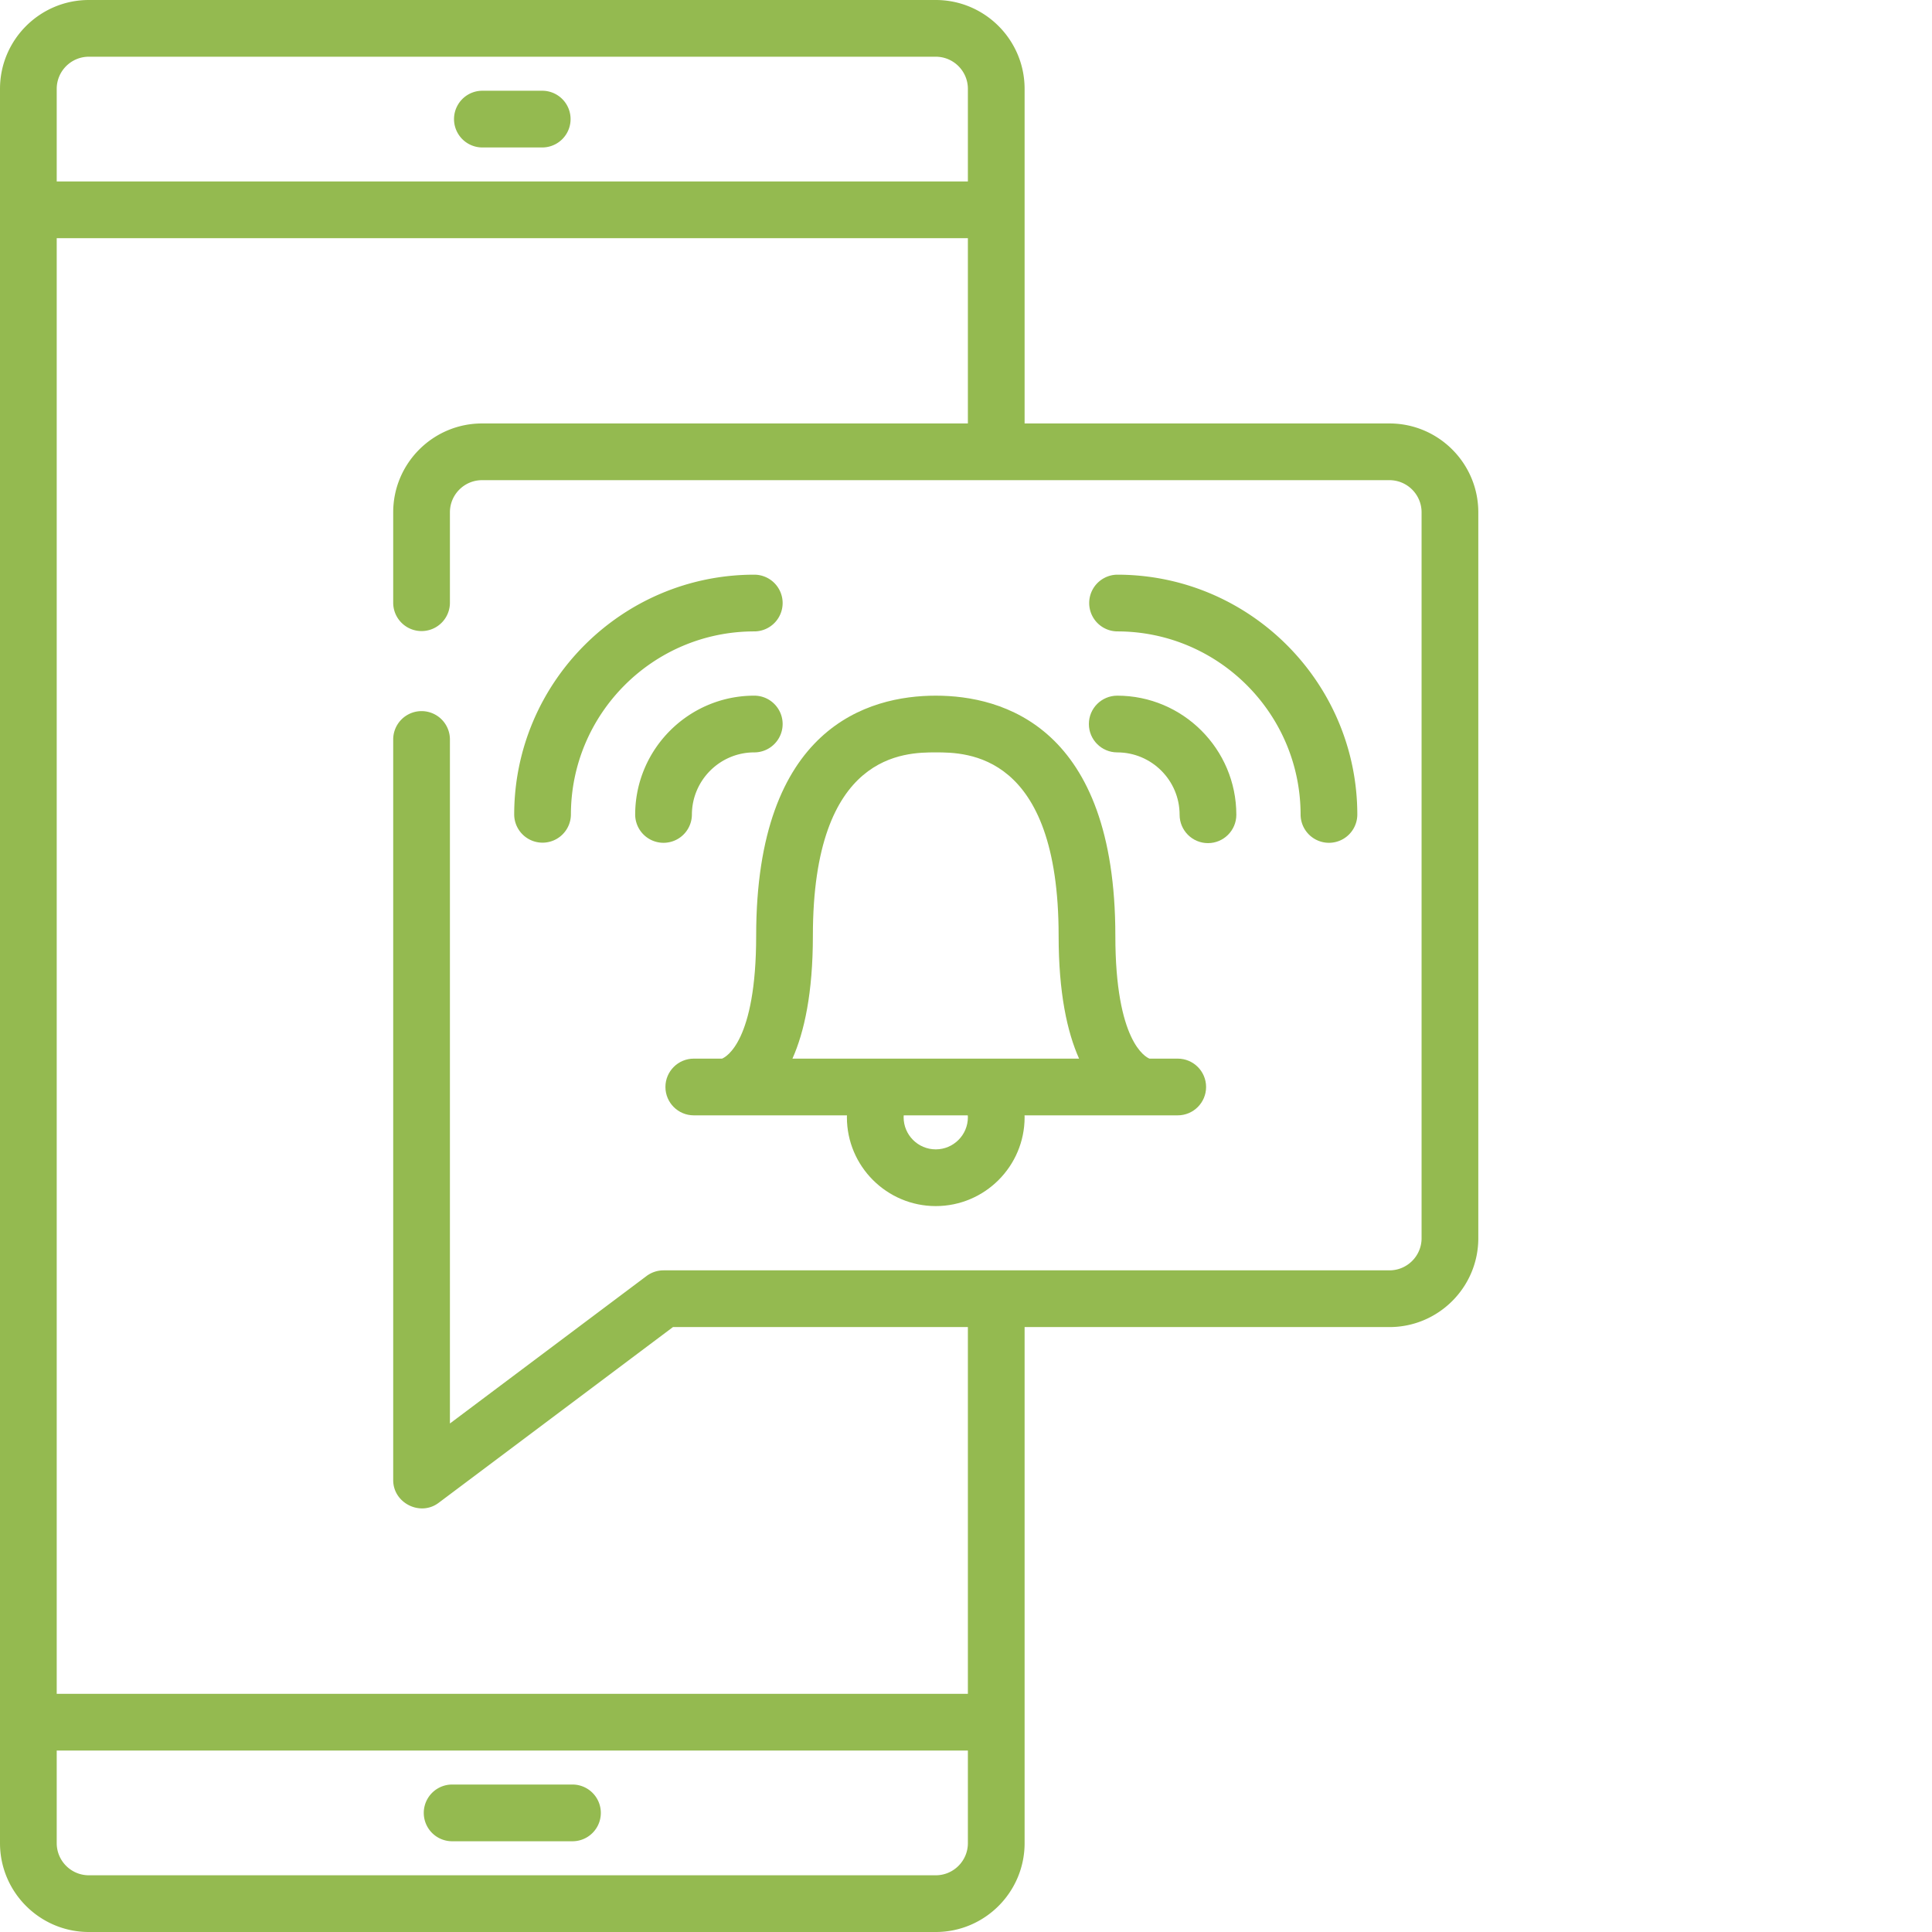 <svg xmlns="http://www.w3.org/2000/svg" version="1.1" xmlns:xlink="http://www.w3.org/1999/xlink" width="512" height="512" x="0" y="0" viewBox="0 0 512 512" style="enable-background:new 0 0 512 512" xml:space="preserve" class=""><g><path d="M151.797 472.922h-32.063a7.516 7.516 0 0 0 0 15.031h32.063a7.516 7.516 0 0 0 0-15.031zM127.75 39.078h16.031a7.516 7.516 0 0 0 0-15.031H127.75a7.516 7.516 0 0 0 0 15.031zm0 0" fill="#94ba50" opacity="1" data-original="#000000" class=""></path><path d="M368.219 112.219H271.53V23.547C271.531 10.562 260.97 0 247.984 0H23.547C10.562 0 0 10.563 0 23.547v464.906C0 501.438 10.563 512 23.547 512h224.437c12.985 0 23.547-10.563 23.547-23.547V351.688h96.688c12.984 0 23.547-10.563 23.547-23.547V135.766c0-12.985-10.563-23.547-23.547-23.547zM23.547 15.03h224.437c4.696 0 8.516 3.82 8.516 8.516v24.547H15.031V23.547c0-4.695 3.82-8.516 8.516-8.516zM247.984 496.97H23.547c-4.695 0-8.516-3.82-8.516-8.516v-24.547H256.5v24.547c0 4.695-3.82 8.516-8.516 8.516zm128.75-168.828c0 4.695-3.82 8.515-8.515 8.515H175.844a7.508 7.508 0 0 0-4.508 1.504l-52.102 39.078V195.883a7.516 7.516 0 0 0-15.031 0v196.383c0 6.058 7.156 9.664 12.024 6.011l62.12-46.59H256.5v97.188H15.031V63.125H256.5v49.094H127.75c-12.984 0-23.547 10.562-23.547 23.547v24.047a7.516 7.516 0 0 0 15.031 0v-24.047c0-4.696 3.82-8.516 8.516-8.516h240.469c4.695 0 8.515 3.82 8.515 8.516zm0 0" fill="#94ba50" opacity="1" data-original="#000000" class=""></path><path d="M312.11 280.547h-7.485c-1.035-.41-9.047-4.543-9.047-32.563 0-55.359-29.82-63.625-47.594-63.625s-47.593 8.266-47.593 63.625c0 28.02-8.012 32.153-9.047 32.563h-7.485c-4.148 0-7.515 3.367-7.515 7.515s3.367 7.516 7.515 7.516h40.594c-.004.168-.016.332-.016.5 0 12.985 10.563 23.547 23.547 23.547s23.547-10.563 23.547-23.547c0-.168-.015-.332-.02-.5h40.598c4.149 0 7.516-3.367 7.516-7.515s-3.367-7.516-7.516-7.516zm-55.61 15.531c0 4.695-3.82 8.516-8.516 8.516s-8.515-3.82-8.515-8.516c0-.168.02-.332.031-.5h16.965c.012.168.035.332.035.5zm-46.496-15.531c3.14-7.043 5.418-17.387 5.418-32.563 0-48.593 24.508-48.593 32.562-48.593s32.563 0 32.563 48.593c0 15.176 2.277 25.52 5.418 32.563zM296.078 184.36c-4.148 0-7.515 3.367-7.515 7.515s3.367 7.516 7.515 7.516c9.117 0 16.531 7.414 16.531 16.53 0 4.15 3.368 7.517 7.516 7.517s7.516-3.368 7.516-7.516c0-17.402-14.16-31.563-31.563-31.563zm0 0" fill="#94ba50" opacity="1" data-original="#000000" class=""></path><path d="M296.078 152.297a7.516 7.516 0 0 0 0 15.031c26.797 0 48.594 21.797 48.594 48.594a7.516 7.516 0 0 0 15.031 0c0-35.082-28.543-63.625-63.625-63.625zM183.36 215.922c0-9.117 7.413-16.531 16.53-16.531 4.15 0 7.516-3.368 7.516-7.516s-3.367-7.516-7.515-7.516c-17.403 0-31.563 14.16-31.563 31.563a7.516 7.516 0 0 0 15.031 0zm0 0" fill="#94ba50" opacity="1" data-original="#000000" class=""></path><path d="M207.406 159.813a7.516 7.516 0 0 0-7.515-7.516c-35.082 0-63.625 28.543-63.625 63.625a7.516 7.516 0 0 0 15.03 0c0-26.797 21.798-48.594 48.595-48.594a7.519 7.519 0 0 0 7.515-7.516zm0 0" fill="#94ba50" opacity="1" data-original="#000000" class=""></path></g></svg>